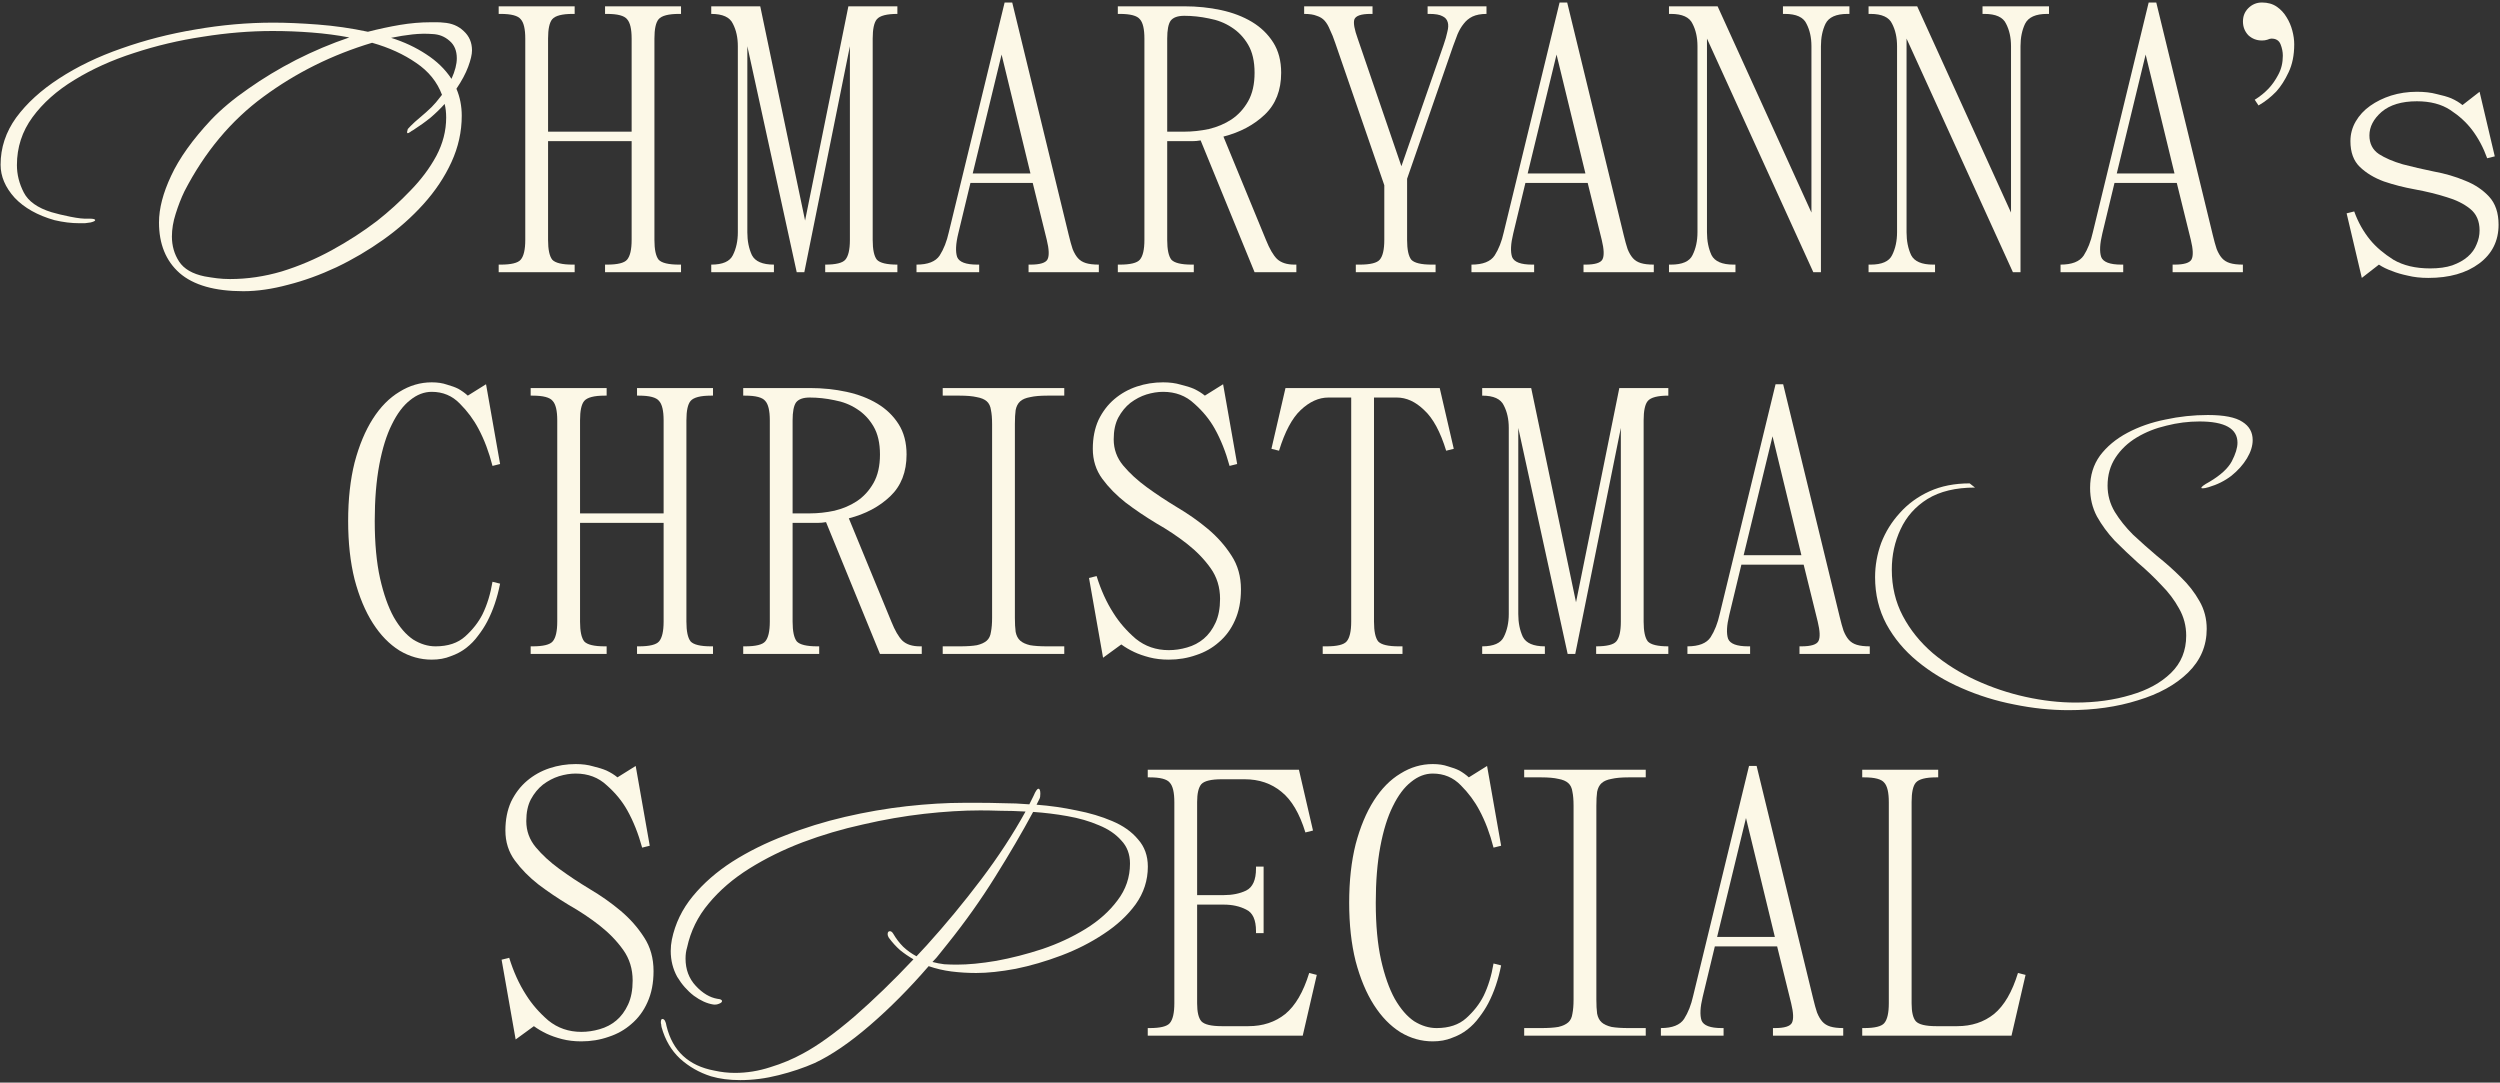 <?xml version="1.0" encoding="UTF-8"?> <svg xmlns="http://www.w3.org/2000/svg" width="799" height="346" viewBox="0 0 799 346" fill="none"><rect x="0" y="0" width="799" height="346" fill="#333333" stroke="none"/> <path d="M595.166 248.444V246.016H619.447V248.444H618.84C615.441 248.444 613.255 249.011 612.284 250.144C611.394 251.196 610.949 253.26 610.949 256.335V320.68C610.949 323.432 611.394 325.334 612.284 326.387C613.255 327.439 615.441 327.965 618.84 327.965H625.517C630.131 327.965 634.056 326.67 637.294 324.08C640.531 321.409 643.081 317.038 644.942 310.968L647.37 311.575L642.878 331H595.166V328.572H595.773C599.172 328.572 601.317 328.046 602.208 326.994C603.179 325.86 603.664 323.756 603.664 320.68V256.335C603.664 253.26 603.179 251.196 602.208 250.144C601.317 249.011 599.172 248.444 595.773 248.444H595.166Z" fill="#FCF8E7"></path> <path d="M530.822 328.572C534.464 328.572 536.933 327.601 538.228 325.658C539.523 323.635 540.494 321.166 541.142 318.252L558.988 244.802H561.417L579.506 319.224C579.911 320.923 580.315 322.38 580.72 323.594C581.206 324.808 581.772 325.78 582.42 326.508C583.067 327.236 583.917 327.763 584.969 328.086C586.021 328.41 587.397 328.572 589.097 328.572V331H566.637V328.572H567.244C570.32 328.572 572.141 328.005 572.707 326.872C573.274 325.739 573.193 323.675 572.464 320.68L567.972 302.47H548.062L544.177 318.617C543.368 321.935 543.246 324.444 543.813 326.144C544.46 327.762 546.605 328.572 550.247 328.572H550.854V331H530.822V328.572ZM567.244 299.434L558.017 261.434L548.79 299.434H567.244Z" fill="#FCF8E7"></path> <path d="M492.592 328.572C494.858 328.572 496.679 328.45 498.055 328.208C499.431 327.884 500.484 327.398 501.212 326.751C501.94 326.103 502.386 325.172 502.547 323.958C502.79 322.744 502.912 321.247 502.912 319.466V257.549C502.912 255.688 502.79 254.191 502.547 253.057C502.386 251.843 501.94 250.913 501.212 250.265C500.484 249.618 499.431 249.172 498.055 248.93C496.679 248.606 494.858 248.444 492.592 248.444H487.129V246.016H525.979V248.444H520.516C518.249 248.444 516.428 248.606 515.052 248.93C513.676 249.172 512.624 249.618 511.896 250.265C511.167 250.913 510.682 251.843 510.439 253.057C510.277 254.191 510.196 255.688 510.196 257.549V319.466C510.196 321.247 510.277 322.744 510.439 323.958C510.682 325.172 511.167 326.103 511.896 326.751C512.624 327.398 513.676 327.884 515.052 328.208C516.428 328.45 518.249 328.572 520.516 328.572H525.979V331H487.129V328.572H492.592Z" fill="#FCF8E7"></path> <path d="M457.907 244.195C459.768 244.195 461.387 244.438 462.763 244.923C464.22 245.328 465.434 245.773 466.405 246.259C467.538 246.906 468.55 247.635 469.44 248.444L475.268 244.802L479.76 270.297L477.331 270.904C476.198 266.453 474.701 262.487 472.839 259.006C471.302 256.093 469.319 253.422 466.891 250.994C464.462 248.485 461.468 247.23 457.907 247.23C455.478 247.23 453.172 248.12 450.986 249.901C448.801 251.601 446.859 254.191 445.159 257.671C443.459 261.07 442.124 265.36 441.153 270.54C440.181 275.72 439.696 281.709 439.696 288.508C439.696 295.63 440.262 301.741 441.395 306.84C442.528 311.858 443.985 315.986 445.766 319.224C447.628 322.461 449.691 324.849 451.958 326.387C454.305 327.843 456.692 328.572 459.121 328.572C463.087 328.572 466.243 327.52 468.59 325.415C471.018 323.23 472.88 320.842 474.175 318.252C475.632 315.258 476.684 311.818 477.331 307.933L479.76 308.54C478.869 313.072 477.493 317.119 475.632 320.681C474.822 322.218 473.851 323.716 472.718 325.173C471.666 326.629 470.411 327.924 468.954 329.058C467.498 330.191 465.838 331.081 463.977 331.728C462.196 332.457 460.173 332.821 457.907 332.821C454.264 332.821 450.825 331.85 447.587 329.907C444.35 327.884 441.517 324.97 439.089 321.166C436.661 317.362 434.718 312.708 433.261 307.204C431.885 301.701 431.197 295.469 431.197 288.508C431.197 281.547 431.885 275.315 433.261 269.811C434.718 264.308 436.661 259.654 439.089 255.85C441.517 252.046 444.35 249.172 447.587 247.23C450.825 245.207 454.264 244.195 457.907 244.195Z" fill="#FCF8E7"></path> <path d="M366.82 328.572H367.427C370.827 328.572 372.972 328.046 373.862 326.994C374.833 325.86 375.319 323.756 375.319 320.68V256.335C375.319 253.26 374.833 251.196 373.862 250.144C372.972 249.011 370.827 248.444 367.427 248.444H366.82V246.016H415.14L419.632 265.441L417.204 266.048C415.342 259.978 412.793 255.647 409.555 253.057C406.318 250.386 402.392 249.051 397.779 249.051H390.494C387.095 249.051 384.91 249.577 383.939 250.629C383.048 251.681 382.603 253.583 382.603 256.335V286.08H391.102C393.853 286.08 396.241 285.594 398.264 284.623C400.369 283.571 401.421 281.224 401.421 277.581V276.974H403.849V298.22H401.421V297.613C401.421 293.971 400.369 291.664 398.264 290.693C396.241 289.641 393.853 289.115 391.102 289.115H382.603V320.68C382.603 323.432 383.048 325.334 383.939 326.387C384.91 327.439 387.095 327.965 390.494 327.965H398.993C403.606 327.965 407.532 326.67 410.769 324.08C414.007 321.409 416.556 317.038 418.418 310.968L420.846 311.575L416.354 331H366.82V328.572Z" fill="#FCF8E7"></path> <path d="M236.583 345.204C233.103 345.204 229.986 344.8 227.235 343.99C223.431 342.776 220.112 340.874 217.279 338.284C214.527 335.694 212.585 332.376 211.452 328.329C211.371 328.005 211.33 327.722 211.33 327.479C211.249 327.236 211.209 326.994 211.209 326.751C211.209 326.022 211.371 325.658 211.695 325.658C212.342 325.658 212.787 326.427 213.03 327.965C214.973 335.897 220.072 340.632 228.327 342.169C230.513 342.655 232.698 342.898 234.883 342.898C238.687 342.898 242.451 342.291 246.174 341.077C249.897 339.944 253.377 338.487 256.615 336.706C261.309 334.197 266.772 330.272 273.005 324.93C279.237 319.507 285.55 313.396 291.944 306.597C290.406 305.707 288.99 304.736 287.695 303.684C286.4 302.551 285.186 301.215 284.053 299.677C283.81 299.273 283.688 298.908 283.688 298.585C283.688 297.937 283.931 297.613 284.417 297.613C284.821 297.613 285.186 297.897 285.509 298.463C286.4 300.001 287.452 301.377 288.666 302.591C289.961 303.805 291.377 304.817 292.915 305.626L296.193 302.105C302.263 295.388 308.05 288.387 313.554 281.102C319.058 273.818 323.793 266.574 327.759 259.371C325.007 259.209 322.376 259.128 319.867 259.128C317.358 259.047 315.173 259.006 313.311 259.006C307.808 259.006 301.818 259.371 295.343 260.099C288.949 260.827 282.434 261.961 275.797 263.498C269.16 264.955 262.726 266.857 256.493 269.204C250.342 271.552 244.677 274.344 239.497 277.581C234.317 280.819 229.986 284.542 226.506 288.751C223.026 292.879 220.719 297.573 219.586 302.834C219.262 303.886 219.1 305.06 219.1 306.355C219.1 309.835 220.193 312.749 222.378 315.096C224.564 317.443 226.87 318.819 229.298 319.224C230.27 319.305 230.755 319.547 230.755 319.952C230.755 320.276 230.432 320.559 229.784 320.802C229.218 321.045 228.61 321.126 227.963 321.045C225.94 320.721 223.876 319.79 221.771 318.252C219.667 316.634 217.886 314.61 216.429 312.182C215.054 309.673 214.366 306.921 214.366 303.926C214.366 302.712 214.487 301.498 214.73 300.284C215.782 295.185 218.008 290.572 221.407 286.444C224.806 282.316 229.015 278.634 234.033 275.396C239.132 272.159 244.757 269.366 250.909 267.019C257.06 264.591 263.454 262.608 270.091 261.07C276.728 259.532 283.284 258.399 289.759 257.671C296.315 256.942 302.425 256.578 308.091 256.578H312.947C315.294 256.578 317.803 256.619 320.474 256.7C323.226 256.7 326.059 256.821 328.973 257.064L330.308 254.393C330.956 252.855 331.482 252.086 331.886 252.086C332.291 252.086 332.493 252.612 332.493 253.664C332.493 254.393 332.412 254.919 332.251 255.243L331.279 257.185C335.569 257.509 339.818 258.116 344.027 259.006C348.236 259.816 352.04 260.949 355.439 262.406C358.919 263.863 361.671 265.805 363.695 268.233C365.799 270.58 366.851 273.494 366.851 276.974C366.851 281.345 365.556 285.351 362.966 288.994C360.376 292.555 356.977 295.711 352.768 298.463C348.64 301.215 344.108 303.522 339.171 305.383C334.234 307.245 329.377 308.661 324.602 309.633C319.827 310.523 315.618 310.968 311.976 310.968C309.305 310.968 306.674 310.806 304.084 310.482C301.575 310.159 299.147 309.592 296.8 308.783C290.649 315.905 284.376 322.218 277.982 327.722C271.588 333.226 265.72 337.232 260.378 339.741C256.898 341.279 253.054 342.574 248.845 343.626C244.717 344.678 240.63 345.204 236.583 345.204ZM305.784 308.297C309.426 308.297 313.635 307.892 318.41 307.083C323.267 306.193 328.163 304.938 333.1 303.319C338.119 301.62 342.732 299.475 346.941 296.885C351.149 294.295 354.549 291.26 357.139 287.779C359.81 284.299 361.145 280.374 361.145 276.003C361.145 273.008 360.214 270.54 358.353 268.597C356.572 266.574 354.185 264.955 351.19 263.741C348.195 262.446 344.836 261.475 341.113 260.827C337.471 260.18 333.829 259.735 330.187 259.492C326.706 265.967 322.66 272.887 318.046 280.252C313.514 287.537 308.455 294.659 302.87 301.62C302.061 302.591 301.252 303.603 300.442 304.655C299.714 305.626 298.904 306.557 298.014 307.447C299.228 307.771 300.483 308.014 301.778 308.176C303.154 308.257 304.489 308.297 305.784 308.297Z" fill="#FCF8E7"></path> <path d="M160.311 306.719L162.739 306.112C164.115 310.563 165.895 314.489 168.081 317.888C169.942 320.883 172.33 323.635 175.243 326.144C178.238 328.572 181.759 329.786 185.806 329.786C187.748 329.786 189.691 329.503 191.633 328.936C193.657 328.37 195.437 327.439 196.975 326.144C198.513 324.849 199.767 323.149 200.739 321.045C201.71 318.94 202.196 316.391 202.196 313.396C202.196 309.673 201.184 306.395 199.16 303.562C197.137 300.729 194.628 298.139 191.633 295.792C188.639 293.445 185.361 291.26 181.799 289.236C178.319 287.132 175.082 284.947 172.087 282.68C169.092 280.333 166.583 277.784 164.56 275.032C162.536 272.28 161.525 269.083 161.525 265.441C161.525 261.961 162.132 258.885 163.346 256.214C164.641 253.543 166.34 251.317 168.445 249.537C170.549 247.756 172.937 246.421 175.608 245.53C178.279 244.64 181.071 244.195 183.985 244.195C186.089 244.195 187.951 244.438 189.569 244.923C191.269 245.328 192.685 245.773 193.819 246.259C195.195 246.906 196.368 247.635 197.339 248.444L203.167 244.802L207.659 270.297L205.231 270.904C204.017 266.453 202.438 262.487 200.496 259.006C198.877 256.093 196.692 253.422 193.94 250.994C191.269 248.485 187.951 247.23 183.985 247.23C182.285 247.23 180.504 247.513 178.643 248.08C176.862 248.646 175.163 249.537 173.544 250.751C172.006 251.965 170.711 253.543 169.659 255.486C168.688 257.347 168.202 259.654 168.202 262.406C168.202 265.562 169.214 268.355 171.237 270.783C173.261 273.211 175.77 275.518 178.764 277.703C181.759 279.888 184.996 282.033 188.477 284.137C192.038 286.242 195.316 288.548 198.311 291.057C201.305 293.567 203.814 296.399 205.838 299.556C207.861 302.632 208.873 306.233 208.873 310.361C208.873 314.165 208.225 317.483 206.93 320.316C205.716 323.068 204.017 325.375 201.831 327.236C199.727 329.098 197.299 330.474 194.547 331.364C191.795 332.335 188.881 332.821 185.806 332.821C183.54 332.821 181.476 332.578 179.614 332.093C177.753 331.607 176.134 331.04 174.758 330.393C173.22 329.665 171.844 328.855 170.63 327.965L164.803 332.214L160.311 306.719Z" fill="#FCF8E7"></path> <path d="M661.073 226.968C655.407 226.968 649.62 226.361 643.712 225.147C637.884 224.014 632.3 222.274 626.958 219.926C621.697 217.66 616.962 214.787 612.753 211.307C608.626 207.907 605.348 203.982 602.92 199.53C600.491 194.998 599.277 189.98 599.277 184.476C599.277 180.753 599.925 177.111 601.22 173.549C602.596 169.988 604.579 166.791 607.169 163.958C609.759 161.045 612.915 158.738 616.638 157.038C620.362 155.339 624.651 154.489 629.507 154.489L631.207 155.824C625.056 155.824 619.997 157.038 616.031 159.466C612.146 161.895 609.273 165.132 607.412 169.179C605.55 173.145 604.619 177.434 604.619 182.048C604.619 187.471 605.793 192.408 608.14 196.859C610.487 201.311 613.684 205.277 617.731 208.757C621.778 212.157 626.351 215.03 631.45 217.377C636.549 219.724 641.85 221.505 647.354 222.719C652.858 223.933 658.2 224.54 663.38 224.54C669.774 224.54 675.642 223.731 680.984 222.112C686.325 220.574 690.615 218.227 693.853 215.07C697.09 211.914 698.709 207.948 698.709 203.172C698.709 200.016 697.94 197.102 696.402 194.431C694.945 191.76 693.043 189.251 690.696 186.904C688.43 184.476 685.961 182.129 683.29 179.863C680.7 177.515 678.232 175.168 675.884 172.821C673.618 170.393 671.716 167.803 670.178 165.051C668.722 162.299 667.993 159.264 667.993 155.946C667.993 151.98 669.045 148.54 671.15 145.626C673.335 142.712 676.249 140.284 679.891 138.342C683.533 136.399 687.58 134.983 692.031 134.093C696.483 133.121 701.015 132.636 705.629 132.636C710.809 132.636 714.492 133.364 716.677 134.821C718.862 136.197 719.955 138.139 719.955 140.648C719.955 142.51 719.348 144.453 718.134 146.476C716.92 148.499 715.26 150.361 713.156 152.061C711.052 153.679 708.624 154.893 705.872 155.703C705.062 155.946 704.455 156.067 704.051 156.067C703.727 156.067 703.565 156.027 703.565 155.946C703.484 155.622 704.334 154.974 706.115 154.003C709.676 151.899 712.063 149.713 713.277 147.447C714.492 145.1 715.099 143.117 715.099 141.498C715.099 136.966 711.052 134.7 702.958 134.7C699.397 134.7 695.876 135.145 692.396 136.035C688.915 136.844 685.759 138.099 682.926 139.799C680.093 141.498 677.827 143.643 676.127 146.233C674.428 148.823 673.578 151.818 673.578 155.217C673.578 158.212 674.347 161.004 675.884 163.594C677.422 166.103 679.365 168.531 681.712 170.879C684.14 173.145 686.69 175.411 689.361 177.677C692.112 179.863 694.662 182.129 697.009 184.476C699.437 186.823 701.42 189.373 702.958 192.125C704.496 194.795 705.265 197.75 705.265 200.987C705.265 206.41 703.282 211.064 699.316 214.949C695.35 218.834 690.008 221.788 683.29 223.811C676.653 225.916 669.248 226.968 661.073 226.968Z" fill="#FCF8E7"></path> <path d="M539.303 206.572C542.945 206.572 545.414 205.601 546.708 203.658C548.003 201.635 548.975 199.166 549.622 196.252L567.469 122.802H569.897L587.987 197.224C588.391 198.923 588.796 200.38 589.201 201.594C589.686 202.808 590.253 203.78 590.9 204.508C591.548 205.236 592.398 205.762 593.45 206.086C594.502 206.41 595.878 206.572 597.578 206.572V209H575.117V206.572H575.724C578.8 206.572 580.621 206.005 581.188 204.872C581.754 203.739 581.673 201.675 580.945 198.68L576.453 180.47H556.542L552.657 196.617C551.848 199.935 551.727 202.444 552.293 204.144C552.941 205.762 555.085 206.572 558.728 206.572H559.335V209H539.303V206.572ZM575.724 177.434L566.498 139.434L557.271 177.434H575.724Z" fill="#FCF8E7"></path> <path d="M482.205 196.252V136.763C482.205 134.012 481.679 131.624 480.627 129.601C479.656 127.496 477.349 126.444 473.707 126.444V124.016H489.368L503.694 192.489L517.535 124.016H533.196V126.444C529.797 126.444 527.611 127.011 526.64 128.144C525.75 129.196 525.305 131.26 525.305 134.335V198.68C525.305 201.756 525.75 203.86 526.64 204.994C527.611 206.046 529.797 206.572 533.196 206.572V209H510.129V206.572C513.528 206.572 515.673 206.046 516.563 204.994C517.535 203.86 518.02 201.756 518.02 198.68V136.763L503.451 209H501.023L485.241 136.763V196.252C485.241 199.004 485.726 201.432 486.697 203.537C487.75 205.56 490.097 206.572 493.739 206.572V209H473.707V206.572C477.349 206.572 479.656 205.56 480.627 203.537C481.679 201.432 482.205 199.004 482.205 196.252Z" fill="#FCF8E7"></path> <path d="M410.842 124.016H460.132L464.624 143.441L462.196 144.048C460.335 137.978 457.988 133.647 455.155 131.057C452.403 128.386 449.489 127.051 446.414 127.051H439.129V198.68C439.129 201.756 439.574 203.86 440.465 204.994C441.436 206.046 443.621 206.572 447.021 206.572H448.235V209H422.739V206.572H423.953C427.353 206.572 429.498 206.046 430.388 204.994C431.359 203.86 431.845 201.756 431.845 198.68V127.051H424.56C421.485 127.051 418.531 128.386 415.698 131.057C412.946 133.647 410.639 137.978 408.778 144.048L406.35 143.441L410.842 124.016Z" fill="#FCF8E7"></path> <path d="M348.047 184.719L350.475 184.112C351.851 188.563 353.632 192.489 355.817 195.888C357.678 198.883 360.066 201.635 362.98 204.144C365.974 206.572 369.495 207.786 373.542 207.786C375.485 207.786 377.427 207.503 379.37 206.936C381.393 206.369 383.174 205.439 384.711 204.144C386.249 202.849 387.504 201.149 388.475 199.045C389.446 196.94 389.932 194.391 389.932 191.396C389.932 187.673 388.92 184.395 386.897 181.562C384.873 178.729 382.364 176.139 379.37 173.792C376.375 171.445 373.097 169.26 369.536 167.236C366.055 165.132 362.818 162.947 359.823 160.68C356.829 158.333 354.32 155.784 352.296 153.032C350.273 150.28 349.261 147.083 349.261 143.441C349.261 139.96 349.868 136.885 351.082 134.214C352.377 131.543 354.077 129.317 356.181 127.537C358.285 125.756 360.673 124.421 363.344 123.53C366.015 122.64 368.807 122.195 371.721 122.195C373.825 122.195 375.687 122.438 377.306 122.923C379.005 123.328 380.422 123.773 381.555 124.259C382.931 124.906 384.104 125.635 385.076 126.444L390.903 122.802L395.395 148.297L392.967 148.904C391.753 144.453 390.175 140.487 388.232 137.006C386.613 134.093 384.428 131.422 381.676 128.993C379.005 126.484 375.687 125.23 371.721 125.23C370.021 125.23 368.241 125.513 366.379 126.08C364.599 126.646 362.899 127.537 361.28 128.751C359.742 129.965 358.447 131.543 357.395 133.486C356.424 135.347 355.938 137.654 355.938 140.406C355.938 143.562 356.95 146.355 358.973 148.783C360.997 151.211 363.506 153.517 366.501 155.703C369.495 157.888 372.733 160.033 376.213 162.137C379.774 164.242 383.052 166.548 386.047 169.057C389.042 171.566 391.551 174.399 393.574 177.556C395.597 180.631 396.609 184.233 396.609 188.361C396.609 192.165 395.962 195.483 394.667 198.316C393.453 201.068 391.753 203.375 389.568 205.236C387.463 207.098 385.035 208.474 382.283 209.364C379.531 210.335 376.618 210.821 373.542 210.821C371.276 210.821 369.212 210.578 367.35 210.093C365.489 209.607 363.87 209.04 362.494 208.393C360.956 207.664 359.58 206.855 358.366 205.965L352.539 210.214L348.047 184.719Z" fill="#FCF8E7"></path> <path d="M306.754 206.572C309.021 206.572 310.842 206.45 312.218 206.208C313.593 205.884 314.646 205.398 315.374 204.751C316.103 204.103 316.548 203.172 316.71 201.958C316.952 200.744 317.074 199.247 317.074 197.466V135.549C317.074 133.688 316.952 132.191 316.71 131.057C316.548 129.843 316.103 128.913 315.374 128.265C314.646 127.618 313.593 127.172 312.218 126.93C310.842 126.606 309.021 126.444 306.754 126.444H301.291V124.016H340.141V126.444H334.678C332.411 126.444 330.59 126.606 329.214 126.93C327.838 127.172 326.786 127.618 326.058 128.265C325.329 128.913 324.844 129.843 324.601 131.057C324.439 132.191 324.358 133.688 324.358 135.549V197.466C324.358 199.247 324.439 200.744 324.601 201.958C324.844 203.172 325.329 204.103 326.058 204.751C326.786 205.398 327.838 205.884 329.214 206.208C330.59 206.45 332.411 206.572 334.678 206.572H340.141V209H301.291V206.572H306.754Z" fill="#FCF8E7"></path> <path d="M237.533 206.572H238.14C241.54 206.572 243.684 206.046 244.575 204.994C245.546 203.86 246.032 201.756 246.032 198.68V134.335C246.032 131.26 245.546 129.196 244.575 128.144C243.684 127.011 241.54 126.444 238.14 126.444H237.533V124.016H258.779C262.907 124.016 266.832 124.421 270.556 125.23C274.279 126.039 277.557 127.294 280.389 128.994C283.222 130.693 285.489 132.878 287.188 135.549C288.888 138.22 289.738 141.458 289.738 145.262C289.738 150.847 287.998 155.298 284.517 158.617C281.037 161.935 276.626 164.282 271.284 165.658L284.881 198.68C286.015 201.513 287.188 203.537 288.402 204.751C289.697 205.965 291.559 206.572 293.987 206.572H294.594V209H281.239L264 166.872C263.109 167.034 262.219 167.115 261.329 167.115C260.519 167.115 259.67 167.115 258.779 167.115H253.316V198.68C253.316 201.756 253.761 203.86 254.651 204.994C255.623 206.046 257.808 206.572 261.207 206.572H261.814V209H237.533V206.572ZM258.779 164.08C261.369 164.08 264 163.797 266.671 163.23C269.342 162.582 271.729 161.571 273.834 160.195C276.019 158.738 277.799 156.795 279.175 154.367C280.551 151.939 281.239 148.904 281.239 145.262C281.239 141.62 280.551 138.625 279.175 136.278C277.799 133.931 276.019 132.069 273.834 130.693C271.729 129.317 269.342 128.386 266.671 127.901C264 127.334 261.369 127.051 258.779 127.051C256.675 127.051 255.218 127.577 254.409 128.629C253.68 129.681 253.316 131.584 253.316 134.335V164.08H258.779Z" fill="#FCF8E7"></path> <path d="M170.207 206.572C173.606 206.572 175.751 206.046 176.641 204.994C177.612 203.86 178.098 201.756 178.098 198.68V134.335C178.098 131.26 177.612 129.196 176.641 128.144C175.751 127.011 173.606 126.444 170.207 126.444H169.6V124.016H193.881V126.444H193.274C189.874 126.444 187.689 127.011 186.718 128.144C185.828 129.196 185.382 131.26 185.382 134.335V164.08H212.092V134.335C212.092 131.26 211.606 129.196 210.635 128.144C209.744 127.011 207.6 126.444 204.2 126.444H203.593V124.016H227.874V126.444H227.267C223.868 126.444 221.683 127.011 220.711 128.144C219.821 129.196 219.376 131.26 219.376 134.335V198.68C219.376 201.756 219.821 203.86 220.711 204.994C221.683 206.046 223.868 206.572 227.267 206.572H227.874V209H203.593V206.572H204.2C207.6 206.572 209.744 206.046 210.635 204.994C211.606 203.86 212.092 201.756 212.092 198.68V167.115H185.382V198.68C185.382 201.756 185.828 203.86 186.718 204.994C187.689 206.046 189.874 206.572 193.274 206.572H193.881V209H169.6V206.572H170.207Z" fill="#FCF8E7"></path> <path d="M137.977 122.195C139.838 122.195 141.457 122.438 142.833 122.923C144.29 123.328 145.504 123.773 146.475 124.259C147.608 124.906 148.62 125.635 149.51 126.444L155.338 122.802L159.83 148.297L157.402 148.904C156.269 144.453 154.771 140.487 152.91 137.006C151.372 134.093 149.389 131.422 146.961 128.993C144.533 126.484 141.538 125.23 137.977 125.23C135.549 125.23 133.242 126.12 131.057 127.901C128.871 129.601 126.929 132.191 125.229 135.671C123.53 139.07 122.194 143.36 121.223 148.54C120.252 153.72 119.766 159.709 119.766 166.508C119.766 173.63 120.333 179.741 121.466 184.84C122.599 189.858 124.056 193.986 125.836 197.224C127.698 200.461 129.762 202.849 132.028 204.387C134.375 205.843 136.763 206.572 139.191 206.572C143.157 206.572 146.313 205.52 148.661 203.415C151.089 201.23 152.95 198.842 154.245 196.252C155.702 193.258 156.754 189.818 157.402 185.933L159.83 186.54C158.94 191.072 157.564 195.119 155.702 198.68C154.893 200.218 153.922 201.716 152.788 203.172C151.736 204.629 150.482 205.924 149.025 207.057C147.568 208.191 145.909 209.081 144.047 209.728C142.267 210.457 140.243 210.821 137.977 210.821C134.335 210.821 130.895 209.85 127.657 207.907C124.42 205.884 121.587 202.97 119.159 199.166C116.731 195.362 114.788 190.708 113.331 185.204C111.956 179.701 111.268 173.469 111.268 166.508C111.268 159.547 111.956 153.315 113.331 147.811C114.788 142.308 116.731 137.654 119.159 133.85C121.587 130.046 124.42 127.172 127.657 125.23C130.895 123.206 134.335 122.195 137.977 122.195Z" fill="#FCF8E7"></path> <path d="M752.409 67.575C753.623 70.974 755.322 74.01 757.508 76.68C759.369 78.947 761.838 81.051 764.913 82.994C768.07 84.855 771.995 85.786 776.69 85.786C779.442 85.786 781.789 85.462 783.731 84.815C785.755 84.086 787.414 83.156 788.709 82.022C790.004 80.889 790.935 79.594 791.501 78.137C792.149 76.68 792.472 75.183 792.472 73.645C792.472 70.651 791.461 68.344 789.437 66.725C787.414 65.106 784.864 63.852 781.789 62.962C778.713 61.99 775.395 61.181 771.833 60.533C768.272 59.886 764.954 59.036 761.878 57.984C758.803 56.851 756.253 55.313 754.23 53.371C752.206 51.428 751.195 48.676 751.195 45.115C751.195 42.849 751.761 40.744 752.894 38.802C754.027 36.859 755.565 35.2 757.508 33.824C759.45 32.448 761.676 31.356 764.185 30.546C766.775 29.737 769.527 29.332 772.441 29.332C774.869 29.332 776.973 29.575 778.754 30.061C780.615 30.465 782.153 30.91 783.367 31.396C784.824 32.044 786.038 32.772 787.009 33.581L792.472 29.332L797.329 49.971L794.901 50.578C793.687 47.179 792.068 44.144 790.044 41.473C788.264 39.126 785.957 37.021 783.124 35.16C780.291 33.298 776.73 32.367 772.441 32.367C767.584 32.367 763.821 33.501 761.15 35.767C758.56 38.033 757.265 40.542 757.265 43.294C757.265 45.884 758.276 47.867 760.3 49.243C762.323 50.538 764.873 51.63 767.948 52.521C771.024 53.33 774.343 54.099 777.904 54.827C781.465 55.475 784.783 56.446 787.859 57.741C790.935 58.955 793.484 60.655 795.508 62.84C797.531 65.025 798.543 68.02 798.543 71.824C798.543 77.004 796.479 81.132 792.351 84.208C788.223 87.283 782.8 88.821 776.083 88.821C773.655 88.821 771.469 88.578 769.527 88.093C767.584 87.688 765.925 87.202 764.549 86.636C762.93 86.069 761.514 85.381 760.3 84.572L754.837 88.821L749.98 68.182L752.409 67.575Z" fill="#FCF8E7"></path> <path d="M716.846 6.872C716.846 5.172 717.412 3.756 718.545 2.623C719.759 1.409 721.216 0.802 722.916 0.802C724.778 0.802 726.356 1.247 727.651 2.137C728.946 3.028 729.998 4.161 730.807 5.537C731.617 6.832 732.224 8.248 732.628 9.786C733.033 11.324 733.235 12.78 733.235 14.156C733.235 17.637 732.628 20.631 731.414 23.14C730.281 25.569 728.986 27.592 727.529 29.211C725.83 30.991 723.928 32.489 721.823 33.703L720.609 31.882C722.309 30.829 723.806 29.616 725.101 28.239C726.234 27.026 727.246 25.569 728.136 23.869C729.108 22.088 729.593 20.065 729.593 17.799C729.593 16.585 729.35 15.37 728.865 14.156C728.379 12.942 727.408 12.335 725.951 12.335C725.627 12.335 725.182 12.457 724.616 12.7C724.13 12.861 723.564 12.942 722.916 12.942C721.216 12.942 719.759 12.376 718.545 11.243C717.412 10.029 716.846 8.572 716.846 6.872Z" fill="#FCF8E7"></path> <path d="M658.551 84.572C662.193 84.572 664.662 83.601 665.957 81.658C667.252 79.635 668.223 77.166 668.87 74.252L686.717 0.802H689.145L707.235 75.224C707.639 76.923 708.044 78.38 708.449 79.594C708.934 80.808 709.501 81.779 710.148 82.508C710.796 83.236 711.646 83.763 712.698 84.086C713.75 84.41 715.126 84.572 716.826 84.572V87H694.366V84.572H694.973C698.048 84.572 699.869 84.005 700.436 82.872C701.002 81.739 700.921 79.675 700.193 76.68L695.701 58.47H675.79L671.905 74.617C671.096 77.935 670.975 80.444 671.541 82.144C672.189 83.763 674.334 84.572 677.976 84.572H678.583V87H658.551V84.572ZM694.973 55.434L685.746 17.434L676.519 55.434H694.973Z" fill="#FCF8E7"></path> <path d="M597.193 84.572H597.8C601.443 84.572 603.749 83.56 604.721 81.537C605.773 79.432 606.299 77.004 606.299 74.252V14.764C606.299 12.012 605.773 9.624 604.721 7.601C603.749 5.496 601.443 4.444 597.8 4.444H597.193V2.016H612.733L642.721 67.939V14.764C642.721 12.012 642.195 9.624 641.142 7.601C640.171 5.496 637.864 4.444 634.222 4.444H633.615V2.016H654.861V4.444H654.254C650.612 4.444 648.265 5.496 647.213 7.601C646.241 9.624 645.756 12.012 645.756 14.764V87H643.328L609.334 12.335V74.252C609.334 77.004 609.82 79.432 610.791 81.537C611.843 83.56 614.19 84.572 617.832 84.572H618.439V87H597.193V84.572Z" fill="#FCF8E7"></path> <path d="M533.408 84.572H534.015C537.657 84.572 539.964 83.56 540.935 81.537C541.988 79.432 542.514 77.004 542.514 74.252V14.764C542.514 12.012 541.988 9.624 540.935 7.601C539.964 5.496 537.657 4.444 534.015 4.444H533.408V2.016H548.948L578.935 67.939V14.764C578.935 12.012 578.409 9.624 577.357 7.601C576.386 5.496 574.079 4.444 570.437 4.444H569.83V2.016H591.076V4.444H590.469C586.827 4.444 584.48 5.496 583.427 7.601C582.456 9.624 581.971 12.012 581.971 14.764V87H579.542L545.549 12.335V74.252C545.549 77.004 546.034 79.432 547.006 81.537C548.058 83.56 550.405 84.572 554.047 84.572H554.654V87H533.408V84.572Z" fill="#FCF8E7"></path> <path d="M470.277 84.572C473.92 84.572 476.388 83.601 477.683 81.658C478.978 79.635 479.949 77.166 480.597 74.252L498.444 0.802H500.872L518.961 75.224C519.366 76.923 519.77 78.38 520.175 79.594C520.661 80.808 521.227 81.779 521.875 82.508C522.522 83.236 523.372 83.763 524.424 84.086C525.477 84.41 526.853 84.572 528.552 84.572V87H506.092V84.572H506.699C509.775 84.572 511.596 84.005 512.162 82.872C512.729 81.739 512.648 79.675 511.92 76.68L507.428 58.47H487.517L483.632 74.617C482.823 77.935 482.701 80.444 483.268 82.144C483.915 83.763 486.06 84.572 489.702 84.572H490.309V87H470.277V84.572ZM506.699 55.434L497.472 17.434L488.245 55.434H506.699Z" fill="#FCF8E7"></path> <path d="M416.807 4.444V2.016H438.66V4.444H438.053C434.977 4.444 433.237 5.051 432.832 6.265C432.508 7.398 432.873 9.422 433.925 12.335L447.887 53.128L461.363 14.399C461.929 12.78 462.334 11.364 462.577 10.15C462.9 8.936 462.941 7.924 462.698 7.115C462.455 6.225 461.889 5.577 460.998 5.172C460.108 4.687 458.732 4.444 456.871 4.444H456.264V2.016H475.081V4.444C473.301 4.444 471.804 4.727 470.589 5.294C469.456 5.86 468.526 6.629 467.797 7.601C467.069 8.491 466.421 9.584 465.855 10.879C465.369 12.093 464.883 13.388 464.398 14.764L449.708 57.134V76.68C449.708 79.756 450.153 81.861 451.043 82.994C452.014 84.046 454.2 84.572 457.599 84.572H458.813V87H433.318V84.572H434.532C437.931 84.572 440.076 84.046 440.966 82.994C441.938 81.861 442.423 79.756 442.423 76.68V59.198L426.762 13.792C426.195 12.093 425.629 10.676 425.062 9.543C424.577 8.329 424.01 7.358 423.363 6.629C422.715 5.901 421.865 5.375 420.813 5.051C419.842 4.646 418.506 4.444 416.807 4.444Z" fill="#FCF8E7"></path> <path d="M357.256 84.572H357.863C361.262 84.572 363.407 84.046 364.297 82.994C365.269 81.861 365.754 79.756 365.754 76.68V12.335C365.754 9.26 365.269 7.196 364.297 6.144C363.407 5.011 361.262 4.444 357.863 4.444H357.256V2.016H378.502C382.63 2.016 386.555 2.421 390.278 3.23C394.001 4.039 397.279 5.294 400.112 6.994C402.945 8.693 405.211 10.879 406.911 13.549C408.611 16.22 409.46 19.458 409.46 23.262C409.46 28.847 407.72 33.298 404.24 36.617C400.76 39.935 396.349 42.282 391.007 43.658L404.604 76.68C405.737 79.513 406.911 81.537 408.125 82.751C409.42 83.965 411.281 84.572 413.71 84.572H414.317V87H400.962L383.722 44.872C382.832 45.034 381.942 45.115 381.051 45.115C380.242 45.115 379.392 45.115 378.502 45.115H373.039V76.68C373.039 79.756 373.484 81.861 374.374 82.994C375.345 84.046 377.531 84.572 380.93 84.572H381.537V87H357.256V84.572ZM378.502 42.08C381.092 42.08 383.722 41.797 386.393 41.23C389.064 40.583 391.452 39.571 393.556 38.195C395.742 36.738 397.522 34.795 398.898 32.367C400.274 29.939 400.962 26.904 400.962 23.262C400.962 19.62 400.274 16.625 398.898 14.278C397.522 11.931 395.742 10.069 393.556 8.693C391.452 7.317 389.064 6.386 386.393 5.901C383.722 5.334 381.092 5.051 378.502 5.051C376.398 5.051 374.941 5.577 374.131 6.629C373.403 7.681 373.039 9.584 373.039 12.335V42.08H378.502Z" fill="#FCF8E7"></path> <path d="M292.912 84.572C296.554 84.572 299.023 83.601 300.318 81.658C301.613 79.635 302.584 77.166 303.232 74.252L321.078 0.802H323.506L341.596 75.224C342.001 76.923 342.405 78.38 342.81 79.594C343.296 80.808 343.862 81.779 344.51 82.508C345.157 83.236 346.007 83.763 347.059 84.086C348.111 84.41 349.487 84.572 351.187 84.572V87H328.727V84.572H329.334C332.409 84.572 334.231 84.005 334.797 82.872C335.364 81.739 335.283 79.675 334.554 76.68L330.062 58.47H310.152L306.267 74.617C305.457 77.935 305.336 80.444 305.903 82.144C306.55 83.763 308.695 84.572 312.337 84.572H312.944V87H292.912V84.572ZM329.334 55.434L320.107 17.434L310.88 55.434H329.334Z" fill="#FCF8E7"></path> <path d="M235.813 74.252V14.764C235.813 12.012 235.287 9.624 234.235 7.601C233.263 5.496 230.957 4.444 227.314 4.444V2.016H242.976L257.302 70.489L271.142 2.016H286.803V4.444C283.404 4.444 281.219 5.011 280.247 6.144C279.357 7.196 278.912 9.26 278.912 12.335V76.68C278.912 79.756 279.357 81.861 280.247 82.994C281.219 84.046 283.404 84.572 286.803 84.572V87H263.736V84.572C267.136 84.572 269.28 84.046 270.171 82.994C271.142 81.861 271.628 79.756 271.628 76.68V14.764L257.059 87H254.631L238.848 14.764V74.252C238.848 77.004 239.334 79.432 240.305 81.537C241.357 83.56 243.704 84.572 247.346 84.572V87H227.314V84.572C230.957 84.572 233.263 83.56 234.235 81.537C235.287 79.432 235.813 77.004 235.813 74.252Z" fill="#FCF8E7"></path> <path d="M159.986 84.572C163.385 84.572 165.53 84.046 166.42 82.994C167.392 81.861 167.877 79.756 167.877 76.68V12.335C167.877 9.26 167.392 7.196 166.42 6.144C165.53 5.011 163.385 4.444 159.986 4.444H159.379V2.016H183.66V4.444H183.053C179.654 4.444 177.468 5.011 176.497 6.144C175.607 7.196 175.162 9.26 175.162 12.335V42.08H201.871V12.335C201.871 9.26 201.385 7.196 200.414 6.144C199.524 5.011 197.379 4.444 193.98 4.444H193.373V2.016H217.654V4.444H217.047C213.647 4.444 211.462 5.011 210.491 6.144C209.6 7.196 209.155 9.26 209.155 12.335V76.68C209.155 79.756 209.6 81.861 210.491 82.994C211.462 84.046 213.647 84.572 217.047 84.572H217.654V87H193.373V84.572H193.98C197.379 84.572 199.524 84.046 200.414 82.994C201.385 81.861 201.871 79.756 201.871 76.68V45.115H175.162V76.68C175.162 79.756 175.607 81.861 176.497 82.994C177.468 84.046 179.654 84.572 183.053 84.572H183.66V87H159.379V84.572H159.986Z" fill="#FCF8E7"></path> <path d="M77.766 93.07C68.62 93.07 61.821 91.128 57.37 87.243C52.999 83.358 50.814 77.975 50.814 71.096C50.814 66.644 52.109 61.667 54.699 56.163C57.289 50.578 61.538 44.629 67.446 38.316C70.684 34.917 74.65 31.598 79.344 28.361C84.038 25.043 89.138 21.967 94.641 19.134C100.226 16.301 105.892 13.914 111.638 11.971C107.834 11.243 103.828 10.717 99.619 10.393C95.491 10.069 91.323 9.907 87.114 9.907C79.911 9.907 72.505 10.514 64.897 11.728C57.289 12.861 49.923 14.602 42.801 16.949C35.759 19.215 29.406 22.088 23.74 25.569C18.156 28.968 13.704 32.934 10.386 37.466C7.067 41.999 5.408 47.098 5.408 52.764C5.408 55.758 6.136 58.672 7.593 61.505C9.05 64.338 12.004 66.442 16.456 67.818C18.075 68.303 20.098 68.789 22.526 69.275C24.954 69.76 26.816 69.963 28.111 69.882H28.596C29.811 69.882 30.418 70.044 30.418 70.367C30.418 70.61 29.932 70.853 28.961 71.096C28.394 71.177 27.787 71.258 27.14 71.339C26.573 71.339 25.966 71.339 25.319 71.339C22.809 71.339 20.179 71.015 17.427 70.367C12.004 68.83 7.755 66.442 4.68 63.204C1.685 59.886 0.188 56.365 0.188 52.642C0.188 47.219 1.847 42.201 5.165 37.588C8.565 32.974 13.137 28.806 18.884 25.083C24.712 21.279 31.348 18.082 38.795 15.492C46.322 12.821 54.213 10.798 62.469 9.422C70.805 7.965 79.101 7.236 87.357 7.236C91.485 7.236 96.219 7.439 101.561 7.843C106.903 8.248 112.245 9.017 117.587 10.15C121.067 9.26 124.467 8.531 127.785 7.965C131.184 7.398 134.462 7.115 137.619 7.115C138.347 7.115 139.035 7.115 139.683 7.115C140.411 7.115 141.099 7.155 141.747 7.236C144.337 7.398 146.482 8.289 148.181 9.907C149.962 11.526 150.852 13.59 150.852 16.099C150.852 17.394 150.447 19.134 149.638 21.319C148.829 23.505 147.574 25.852 145.875 28.361C147.008 31.032 147.574 33.905 147.574 36.981C147.574 42.08 146.482 47.017 144.296 51.792C142.111 56.568 139.116 61.06 135.312 65.268C131.589 69.396 127.34 73.16 122.565 76.559C117.789 79.958 112.771 82.913 107.51 85.422C102.33 87.85 97.191 89.711 92.092 91.006C86.993 92.382 82.217 93.07 77.766 93.07ZM144.296 25.204C145.429 22.695 145.996 20.51 145.996 18.648C145.996 16.22 145.227 14.359 143.689 13.064C142.151 11.688 140.33 10.959 138.226 10.879C136.203 10.717 134.058 10.757 131.791 11C129.606 11.243 127.34 11.607 124.993 12.093C129.121 13.388 132.844 15.128 136.162 17.313C139.561 19.498 142.273 22.129 144.296 25.204ZM73.517 89.185C79.02 89.185 84.524 88.376 90.028 86.757C95.532 85.058 100.873 82.791 106.053 79.958C111.233 77.126 116.049 74.01 120.501 70.61C124.305 67.615 127.866 64.378 131.184 60.898C134.584 57.417 137.336 53.735 139.44 49.85C141.544 45.884 142.597 41.797 142.597 37.588C142.597 36.778 142.556 36.01 142.475 35.281C142.394 34.553 142.273 33.865 142.111 33.217C140.816 34.674 139.319 36.131 137.619 37.588C135.919 38.964 134.058 40.299 132.034 41.594C131.711 41.756 131.387 41.958 131.063 42.201C130.739 42.444 130.496 42.565 130.335 42.565C130.173 42.565 130.092 42.444 130.092 42.201C130.092 42.201 130.173 41.877 130.335 41.23C130.82 40.663 131.589 39.895 132.641 38.923C133.774 37.952 134.948 36.94 136.162 35.888C137.457 34.755 138.509 33.703 139.319 32.732L141.261 30.303C139.723 26.176 136.971 22.776 133.006 20.105C129.04 17.354 124.345 15.209 118.922 13.671C106.215 17.475 94.641 23.221 84.2 30.91C73.84 38.519 65.423 48.595 58.948 61.141C57.896 63.326 56.965 65.713 56.156 68.303C55.346 70.812 54.941 73.241 54.941 75.588C54.941 78.582 55.71 81.253 57.248 83.601C58.786 85.948 61.498 87.526 65.382 88.335C66.758 88.578 68.094 88.781 69.389 88.942C70.684 89.104 72.06 89.185 73.517 89.185Z" fill="#FCF8E7"></path> </svg> 
